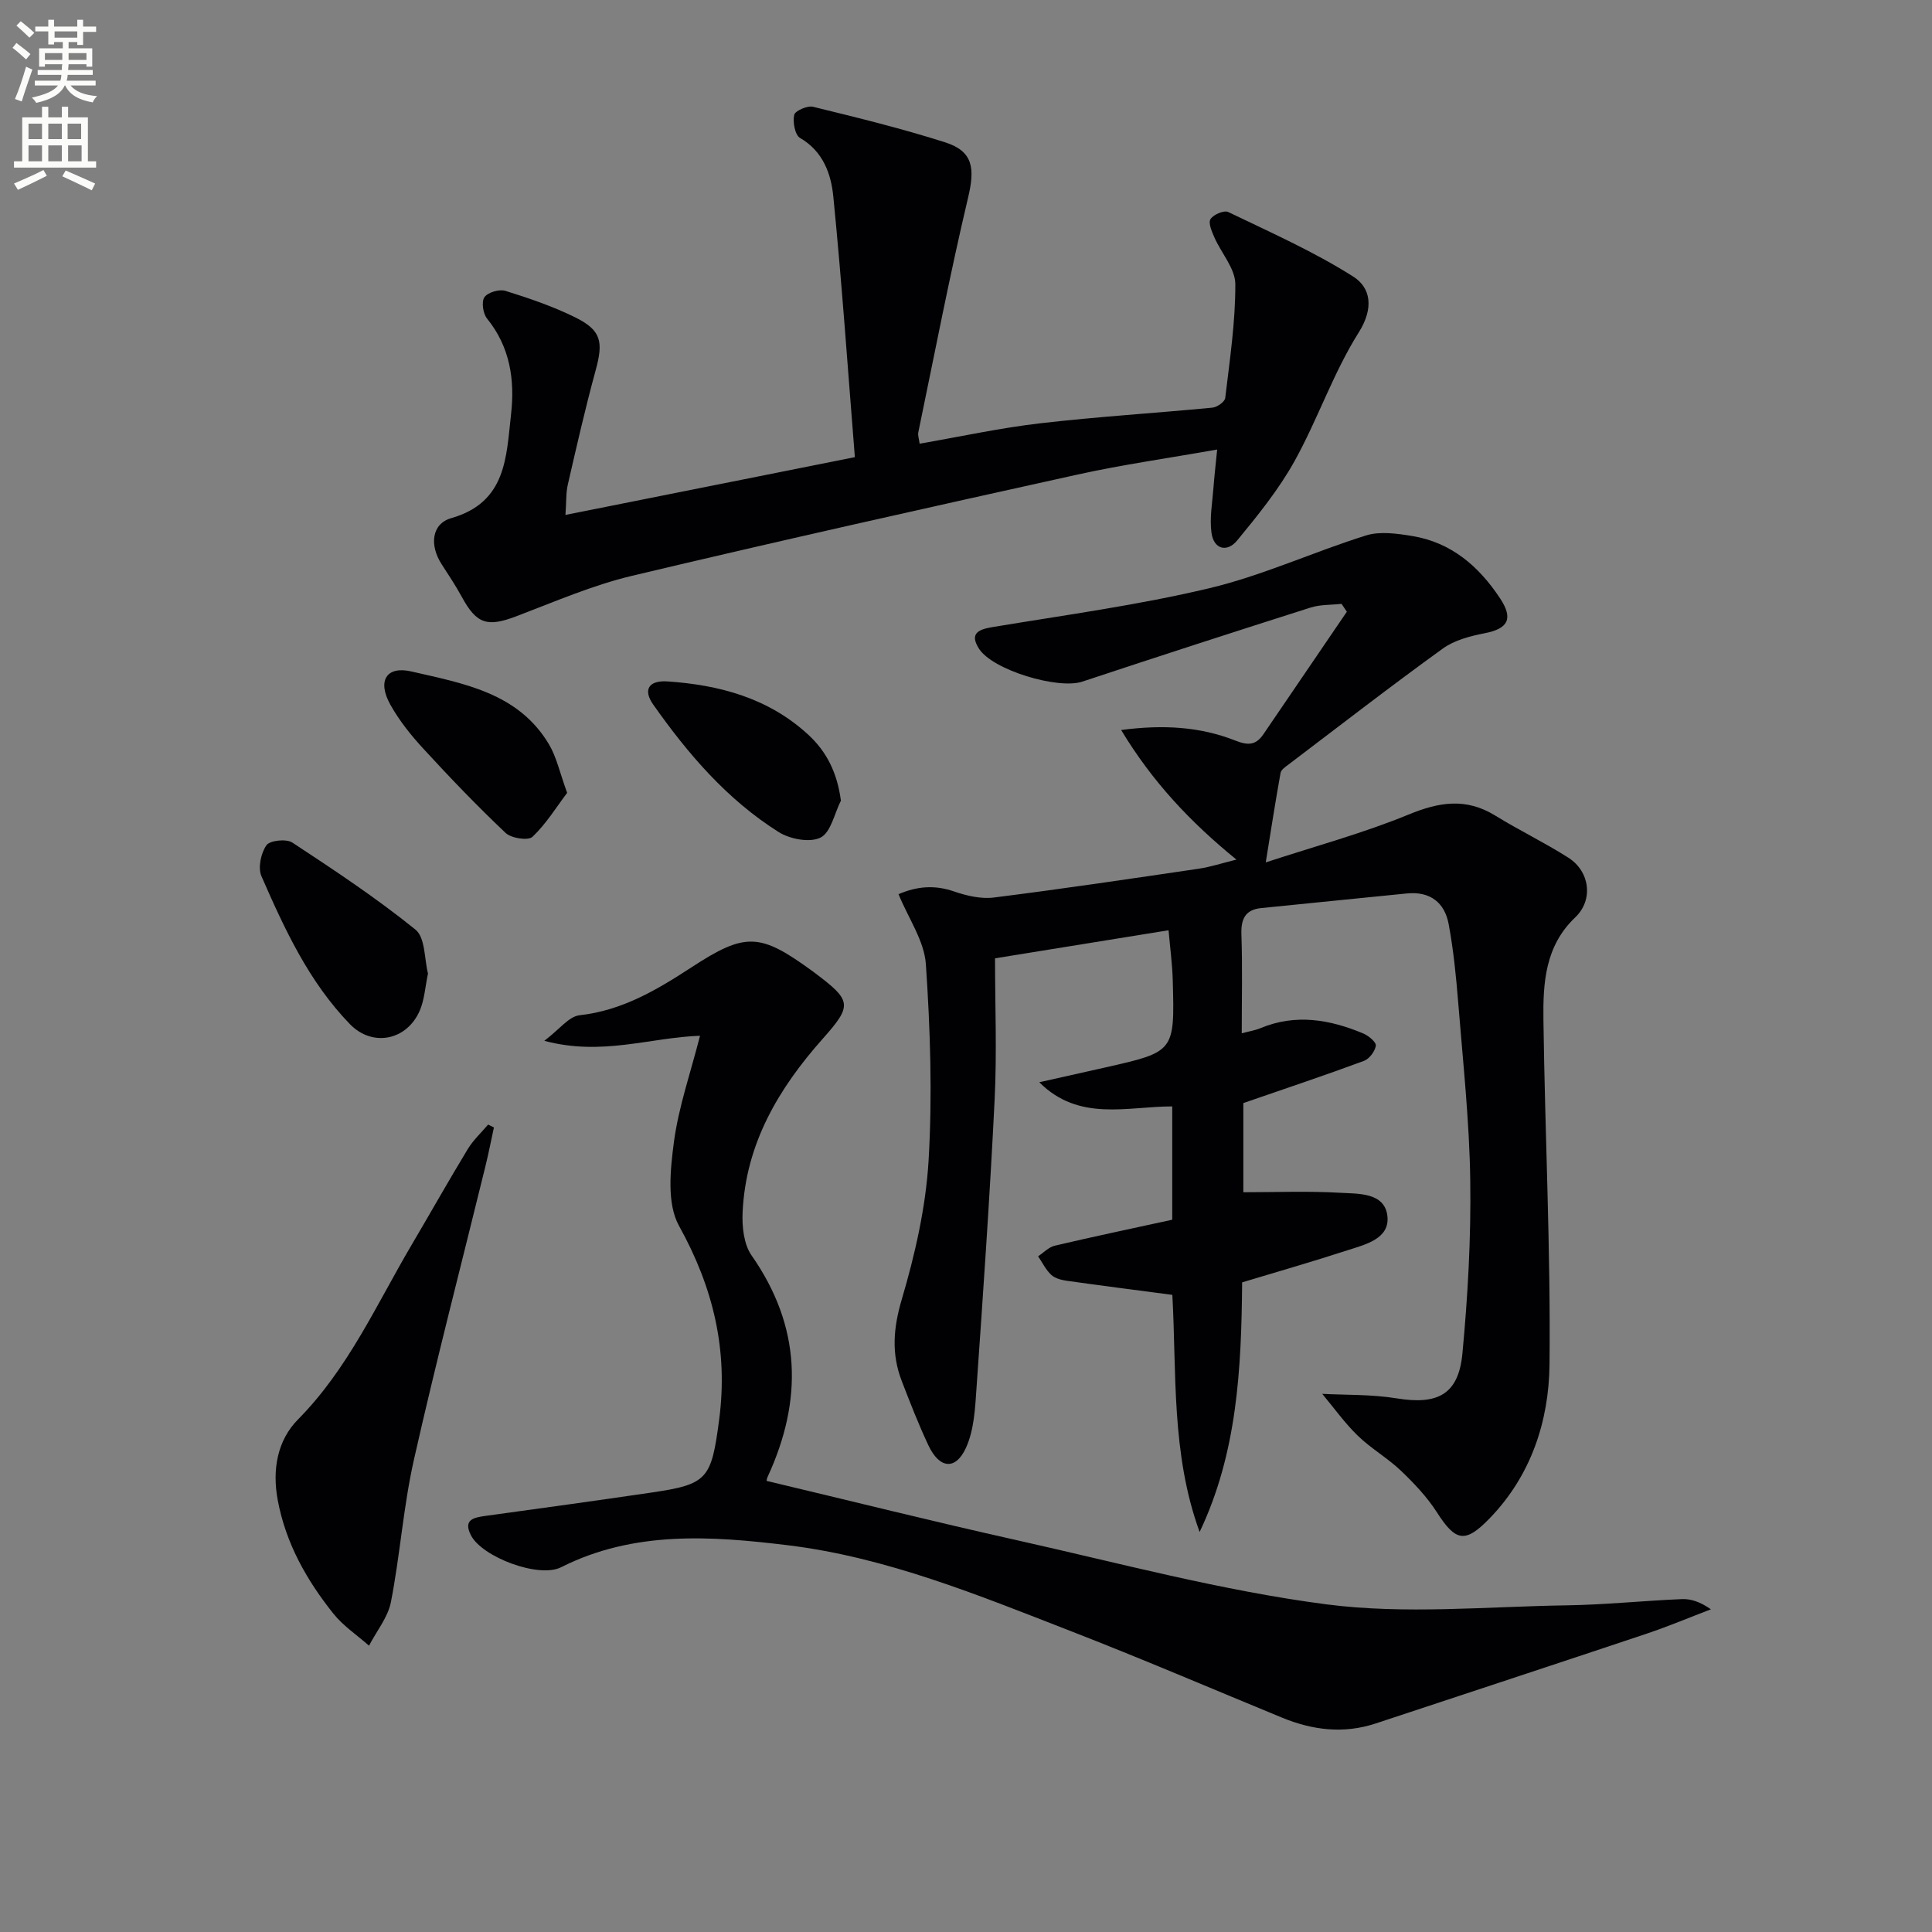 <svg enable-background="new 0 0 400 400" viewBox="0 0 400 400" xmlns="http://www.w3.org/2000/svg"><rect x="0" y="0" width="400" height="400" fill="#808080" stroke="none"/><path d="m2.6 9.9.8-1c.9.7 1.9 1.4 2.9 2.3l-.9 1.1c-1.1-1-2-1.8-2.8-2.4zm.5 10.6c.9-2.1 1.6-4.3 2.3-6.7.4.2.8.4 1.3.6-.7 2.1-1.5 4.3-2.2 6.6zm.3-15.2.9-.9c1 .8 2 1.6 2.8 2.4l-1 1c-.9-.9-1.8-1.7-2.7-2.5zm12.6-1.2h1.2v1.4h2.7v1.1h-2.7v2.7h-1.2v-.6h-1.8v1.3h4.9v3.8h-1.2v-.5h-3.7c0 .4-.1.9-.1 1.2h5.1v1h-5.2c0 .5-.1.9-.2 1.2h6v1h-5.2c1.1 1.3 2.9 2 5.5 2.2-.4.4-.7.8-.9 1.3-2.9-.5-4.8-1.6-5.7-3.5h-.1c-.8 1.7-2.7 2.9-5.9 3.6-.2-.4-.6-.8-.9-1.1 2.8-.6 4.6-1.4 5.4-2.5h-4.8v-1h5.3c.1-.3.2-.7.2-1.2h-4.9v-1h5c0-.4 0-.8.1-1.2h-3.6v.5h-1.2v-3.8h4.9v-1.3h-1.8v.5h-1.2v-2.7h-2.7v-1h2.7v-1.4h1.2v1.4h4.8zm-6.7 8.3h3.6c0-.4 0-.9 0-1.4h-3.6zm1.9-4.6h4.8v-1.3h-4.7v1.3zm6.7 3.2h-3.7v1.4h3.7z" fill="#fbfcfa"/><path d="m8.7 22.1h1.3v2.2h2.8v-2.2h1.3v2.2h4.1v9.1h1.7v1.3h-17v-1.3h1.7v-9.1h4.1zm.3 13.1.7 1.2c-1.8.9-3.8 1.9-6 2.9-.2-.4-.5-.8-.8-1.3 2.3-1 4.4-1.9 6.1-2.8zm-3.1-6.4h2.8v-3.2h-2.8zm0 4.6h2.8v-3.3h-2.8zm4.1-4.6h2.8v-3.2h-2.8zm0 4.6h2.8v-3.3h-2.8zm3.6 1.9c2.1.9 4.1 1.8 6.1 2.7l-.7 1.4c-2.2-1.1-4.2-2-6.1-2.9zm3.2-9.7h-2.8v3.2h2.8zm-2.7 7.8h2.8v-3.3h-2.8z" fill="#fbfcfa"/><g fill="#010104"><path d="m257.17 265.5c-.15 17.9-1.01 35.31-8.8 51.68-5.93-16.22-4.75-33.17-5.65-49.09-7.58-1-14.73-1.91-21.87-2.92-1.13-.16-2.44-.51-3.22-1.24-1.12-1.05-1.82-2.53-2.7-3.83 1.15-.76 2.21-1.91 3.48-2.2 8.03-1.89 16.11-3.58 24.29-5.37 0-8 0-15.43 0-23.46-9.34 0-19.28 3.24-27.53-5 4.55-1.02 9.09-2.03 13.64-3.06 14.36-3.24 14.4-3.25 14-17.94-.09-3.45-.56-6.88-.87-10.47-12.11 1.96-23.67 3.83-35.93 5.81 0 9.65.4 19.46-.08 29.21-.98 19.91-2.36 39.8-3.75 59.69-.29 4.21-.49 8.73-2.19 12.45-2.16 4.71-5.49 4.31-7.76-.49-2.05-4.35-3.8-8.85-5.53-13.34-2.17-5.61-1.76-10.95 0-16.9 2.75-9.32 4.97-19.04 5.55-28.7.8-13.52.36-27.18-.56-40.71-.33-4.82-3.59-9.44-5.66-14.49 3.79-1.63 7.45-1.96 11.48-.57 2.61.9 5.6 1.6 8.27 1.26 14.16-1.78 28.27-3.88 42.39-5.96 2.42-.36 4.78-1.14 7.82-1.89-9.52-7.75-17.37-16.06-23.87-26.83 8.69-1.15 16.36-.69 23.65 2.19 2.73 1.08 4.28.92 5.83-1.35 5.74-8.45 11.5-16.89 17.25-25.33-.37-.54-.73-1.09-1.1-1.63-2.13.24-4.37.13-6.38.76-15.8 5.02-31.57 10.13-47.31 15.35-4.99 1.65-18.57-2.39-21.38-6.84-1.9-3-.33-3.94 2.7-4.44 15.07-2.51 30.26-4.55 45.09-8.09 11.02-2.63 21.49-7.51 32.35-10.9 2.91-.91 6.45-.39 9.59.12 8.07 1.33 13.78 6.27 18.17 12.91 2.77 4.19 1.67 6.26-3.12 7.2-3.02.59-6.31 1.43-8.73 3.18-10.79 7.79-21.31 15.94-31.91 23.98-.65.49-1.57 1.09-1.69 1.76-1.05 5.8-1.95 11.62-3.07 18.54 10.28-3.37 20.17-6.04 29.58-9.91 6.34-2.61 11.9-3.5 17.92.21 4.95 3.05 10.22 5.59 15.13 8.71 4.52 2.88 5.23 8.78 1.44 12.38-6.24 5.92-6.68 13.58-6.58 21.22.32 23.79 1.51 47.58 1.26 71.36-.13 11.72-3.82 22.99-12.4 31.84-5.08 5.25-7.04 4.79-10.92-1.26-2.03-3.17-4.72-6-7.46-8.62-2.76-2.63-6.17-4.57-8.9-7.22-2.7-2.61-4.91-5.73-7.38-8.68 4.74.26 10.18.08 15.45.94 8.45 1.38 12.78-.8 13.58-9.32 1.12-11.88 1.79-23.87 1.62-35.8-.17-12.27-1.51-24.54-2.49-36.79-.44-5.45-.98-10.91-1.98-16.28-.84-4.49-3.86-6.83-8.66-6.35-10.06 1.02-20.12 2-30.17 3.03-3.3.34-4.19 2.28-4.08 5.47.23 6.65.07 13.31.07 20.45 1.54-.41 2.78-.6 3.9-1.07 7.27-3.02 14.34-1.79 21.26 1.11 1.1.46 2.71 1.81 2.6 2.53-.17 1.17-1.35 2.74-2.47 3.15-8.05 2.98-16.2 5.7-24.96 8.73v18.46c6.8 0 13.42-.27 19.99.11 3.79.22 9.24-.1 9.83 4.77.57 4.78-4.58 5.95-8.34 7.16-7.11 2.32-14.28 4.37-21.73 6.62z"/><path d="m144.93 214.44c-10.45.38-20.3 4.24-32.24 1.05 3.15-2.38 5.09-5.05 7.29-5.29 8.8-.98 15.97-5.22 23.11-9.88 11.29-7.37 14.22-7.21 25.21.81.13.1.27.2.4.3 7.65 5.75 7.82 6.68 1.64 13.63-9.17 10.32-15.94 21.76-16.59 35.92-.14 2.98.24 6.64 1.86 8.95 10.28 14.71 10.65 29.91 3.34 45.79-.2.43-.25.93-.24.88 17.27 4.11 34.4 8.39 51.63 12.24 21.35 4.77 42.62 10.5 64.25 13.32 16.32 2.12 33.16.46 49.76.21 7.96-.12 15.9-.96 23.86-1.29 1.9-.08 3.82.57 6.01 2.11-4.4 1.68-8.74 3.51-13.2 5.01-18.71 6.26-37.45 12.42-56.18 18.62-6.66 2.2-13.1 1.4-19.46-1.22-14.59-6.01-29.09-12.23-43.8-17.94-19.02-7.4-38.07-15.25-58.44-17.73-15.75-1.92-31.87-3.08-46.97 4.55-4.62 2.34-16.4-2.12-18.68-6.64-1.6-3.18.51-3.64 2.95-3.98 11.5-1.58 23-3.16 34.49-4.85 11.6-1.7 12.35-2.81 13.96-15.06 1.9-14.42-1.22-27.38-8.3-40.14-2.57-4.62-1.81-11.66-1.06-17.4.99-7.33 3.49-14.45 5.4-21.97z"/><path d="m117.07 106.61c20.08-4.01 39.36-7.86 59.92-11.96-1.46-18.24-2.69-36.12-4.46-53.94-.46-4.68-2.09-9.36-6.89-12.15-1.05-.61-1.54-3.29-1.21-4.78.19-.84 2.73-1.96 3.91-1.67 9.16 2.24 18.34 4.49 27.32 7.35 5.83 1.86 6.22 5.37 4.77 11.47-3.82 16.11-6.94 32.39-10.31 48.61-.12.59.14 1.27.28 2.32 8.49-1.47 16.71-3.27 25.04-4.23 11.82-1.37 23.72-2.09 35.57-3.23.98-.09 2.57-1.21 2.66-2 .93-7.84 2.12-15.71 2.09-23.57-.01-3.22-2.89-6.4-4.32-9.65-.53-1.21-1.32-2.99-.82-3.81.57-.94 2.81-1.89 3.66-1.48 8.76 4.22 17.73 8.19 25.9 13.38 3.6 2.28 4.33 6.48 1.13 11.56-5.27 8.36-8.48 17.98-13.3 26.66-3.26 5.86-7.58 11.2-11.87 16.41-2.09 2.53-4.86 1.85-5.32-1.62-.41-3.01.18-6.17.41-9.25.18-2.43.47-4.85.77-7.96-10.14 1.8-19.62 3.13-28.94 5.19-30.77 6.8-61.53 13.66-92.19 20.95-8.19 1.95-16.05 5.37-23.96 8.38-6 2.28-8.22 1.63-11.27-3.96-1.27-2.33-2.74-4.56-4.19-6.79-2.55-3.91-2.13-8.39 1.99-9.57 11.45-3.27 11.37-12.7 12.37-21.52.8-7.1-.2-13.91-4.97-19.79-.84-1.03-1.2-3.49-.54-4.43.7-1.01 3.08-1.7 4.34-1.31 4.89 1.52 9.79 3.19 14.38 5.45 5.49 2.7 5.93 5.05 4.3 11.01-2.14 7.82-3.94 15.74-5.76 23.65-.4 1.72-.29 3.57-.49 6.28z"/><path d="m102.26 233.43c-.58 2.67-1.1 5.35-1.75 8-4.97 20.27-10.23 40.47-14.82 60.82-2.18 9.67-2.85 19.67-4.75 29.42-.62 3.19-2.98 6.04-4.54 9.05-2.49-2.2-5.36-4.1-7.4-6.66-5.52-6.93-9.81-14.49-11.49-23.43-1.2-6.39-.07-12.44 4.19-16.75 10.39-10.51 16.24-23.79 23.55-36.19 3.88-6.58 7.62-13.23 11.58-19.76 1.13-1.87 2.8-3.41 4.23-5.1z"/><path d="m88.61 201.56c-.59 2.82-.73 5.39-1.68 7.62-2.67 6.26-9.82 7.65-14.46 2.88-8.51-8.76-13.54-19.68-18.34-30.65-.76-1.74-.11-4.77 1.03-6.41.7-1.01 4.13-1.37 5.36-.56 8.7 5.72 17.42 11.5 25.5 18.03 2.05 1.66 1.83 6.12 2.59 9.09z"/><path d="m117.42 164.15c-2.24 2.97-4.35 6.42-7.18 9.11-.88.83-4.38.3-5.55-.8-5.9-5.58-11.54-11.46-17.04-17.45-2.57-2.79-5.01-5.84-6.85-9.15-2.71-4.87-.83-8.04 4.37-6.84 10.73 2.48 22.11 4.37 28.49 15.09 1.57 2.64 2.22 5.81 3.76 10.04z"/><path d="m174.1 165.77c-1.35 2.66-2.07 6.56-4.21 7.64-2.2 1.11-6.34.33-8.67-1.14-10.68-6.72-18.79-16.19-25.98-26.4-2.16-3.07-.93-5.05 2.96-4.79 10.77.73 20.92 3.46 29.13 11.02 3.8 3.5 6.01 7.86 6.77 13.67z"/></g></svg>